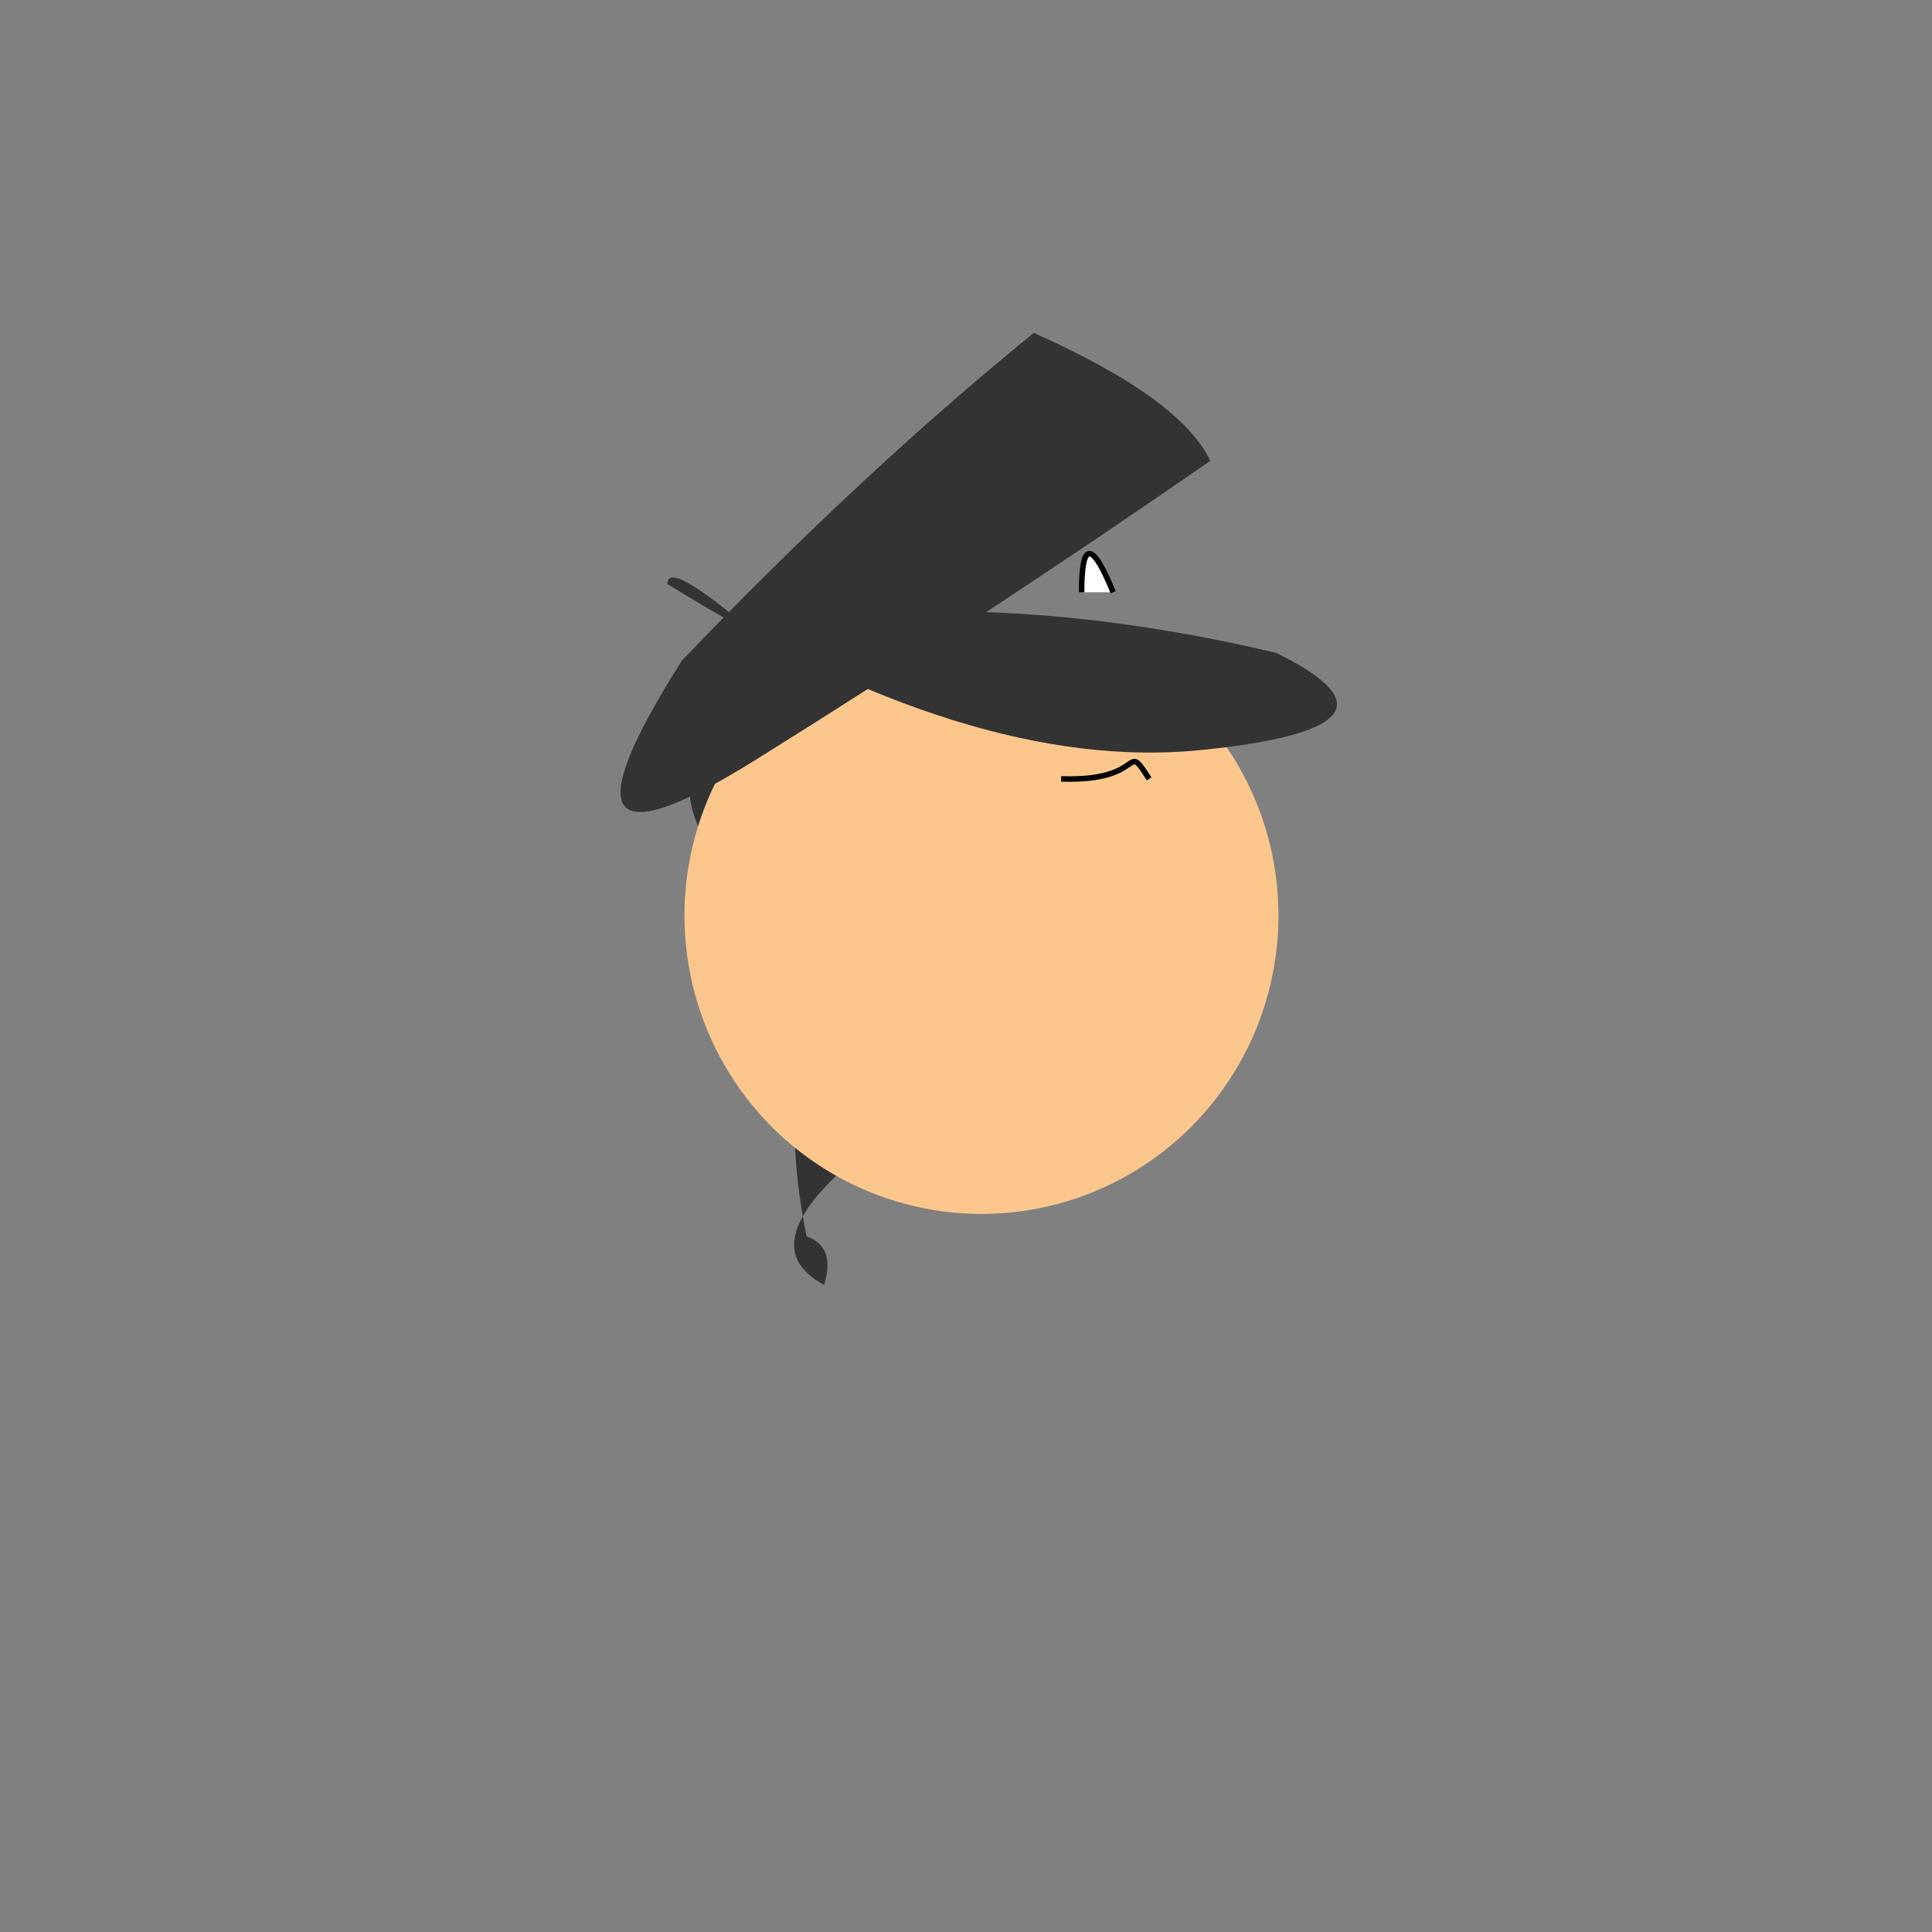 <svg xmlns="http://www.w3.org/2000/svg" viewbox="0,0,350,350" width="350" height="350" fill="none" stroke="black"><rect width="100%" height="100%" fill="#808080" stroke="none"/><g fill="#333" stroke="none"><path d="M157.341,184.889Q105.831,138.759,136.337,134.977Q153.805,132.359,156.637,139.03Q134.919,191.236,174.302,195.488T157.341,184.889z"/><path d="M192.659,184.889Q133.858,162.949,146.117,223.969Q151.417,225.834,149.298,232.764Q130.718,222.867,175.698,195.488T192.659,184.889z"/></g><ellipse cx="177.801" cy="165.857" rx="53.804" ry="54.057" fill="#fbc78d" stroke="none"/><g><path d="M192.236,141.1C207.968,141.658,203.46,133.792,208.176,141.1"/><path d="M201.414,125.619L201.309,133.296L205.19,131.959"/><ellipse cx="212.782" cy="122.116" rx="4" ry="4" fill="white" stroke="none"/><circle cx="212.782" cy="122.116" r="0.453" fill="#264e2a"/><ellipse cx="190.232" cy="121.806" rx="4" ry="4" fill="white" stroke="none"/><circle cx="190.232" cy="121.806" r="0.48" fill="#264e2a"/><path d="M195.943,107.296l0,0Q195.943,93.299,201.658,107.296" fill="white"/></g><g fill="#333" stroke="none"><path d="M123.533,119.667Q155.863,85.862,187.282,60.303Q213.996,72.237,219.246,83.496Q177.387,112.442,136.69,137.775T123.533,119.667z"/><path d="M231.142,118.258Q178.936,105.946,135.599,113.834Q120.896,101.338,120.896,105.79Q175.955,140.018,217.361,135.896T231.142,118.258z"/></g></svg>